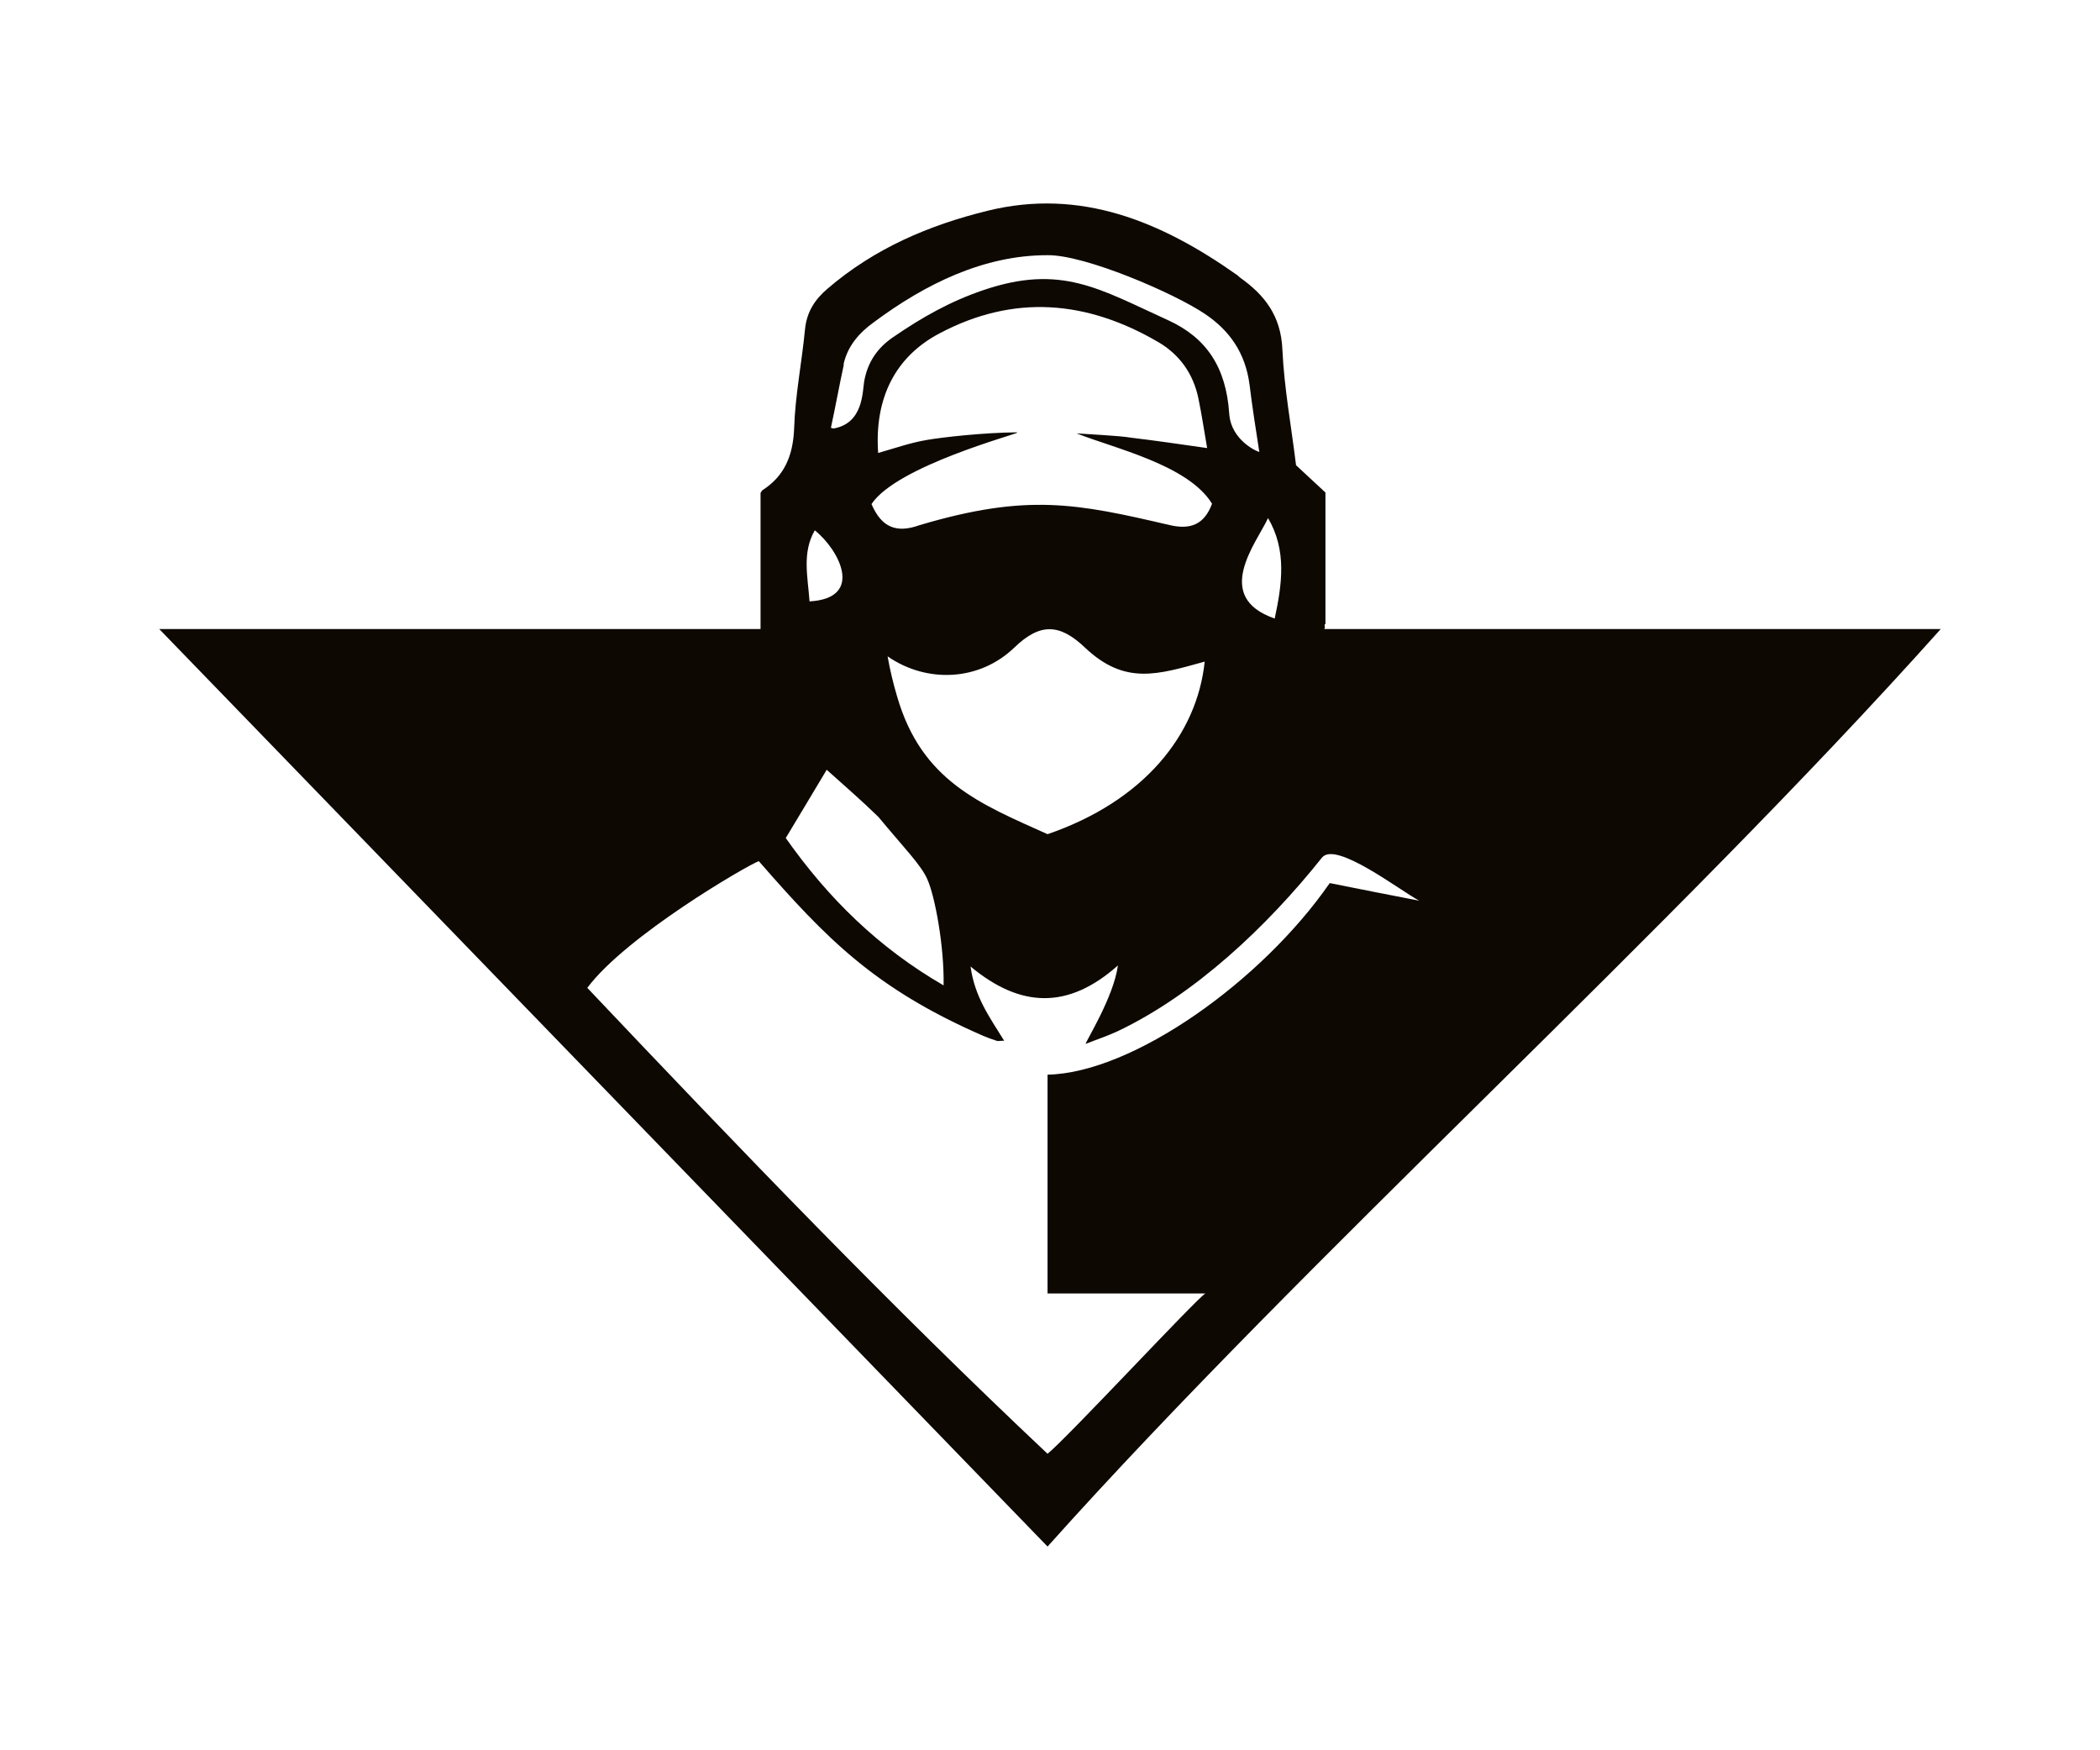 <?xml version="1.0" encoding="UTF-8"?><svg id="Warstwa_1" xmlns="http://www.w3.org/2000/svg" width="60" height="50" viewBox="0 0 60 50"><defs><style>.cls-1{fill:#0d0802;stroke-width:0px;}</style></defs><path class="cls-1" d="M37.83,17.97c.06-.04-.02-.11.04-.15v-3.75c-.3-.28-.59-.55-.84-.78-.14-1.14-.34-2.21-.39-3.3-.04-.98-.52-1.57-1.21-2.06-.03-.02-.05-.05-.08-.07-2.18-1.54-4.48-2.49-7.13-1.84-1.67.41-3.23,1.07-4.58,2.23-.35.3-.59.65-.64,1.16-.09.94-.28,1.88-.31,2.82-.03.79-.28,1.37-.9,1.77-.03.02-.04.06-.06.08v3.73c0,.08,0,.05,0,.16H4.55l25.38,26.21c7.46-8.33,17.72-17.49,25.52-26.21h-17.63ZM29.06,12.35c-.98.01-2.13.14-2.59.22-.47.08-.92.24-1.38.37-.11-1.58.5-2.76,1.76-3.42,2.12-1.12,4.2-.94,6.24.25.6.35,1,.89,1.15,1.61.1.48.17.97.25,1.42-.84-.12-1.45-.21-2.2-.3-.13-.02-.21-.04-1.53-.12,1.08.43,3.19.9,3.87,2.01-.22.59-.61.75-1.21.61-2.66-.62-4.07-.91-7.14,0-.67.24-1.09.07-1.38-.6.72-1.09,4.17-2,4.16-2.04ZM28.99,18.49c.73-.7,1.29-.68,2.02.02,1.14,1.07,2.07.76,3.41.39-.22,2.1-1.75,3.99-4.49,4.93-1.91-.86-3.6-1.51-4.3-3.94-.11-.37-.2-.74-.27-1.14,1.11.77,2.62.72,3.63-.26ZM36.42,17.67c-1.79-.62-.52-2.16-.19-2.87.54.92.4,1.89.19,2.87ZM24.1,10.41c.12-.54.46-.91.86-1.2,1.49-1.11,3.16-1.92,4.96-1.92,1.07-.02,3.64,1.09,4.51,1.68.7.47,1.15,1.11,1.27,2.01.08.65.18,1.29.28,1.93-.04,0-.81-.32-.86-1.1-.09-1.32-.65-2.16-1.74-2.66-1.96-.89-3.06-1.62-5.29-.86-.94.32-1.74.77-2.57,1.34-.44.3-.73.7-.83,1.27-.05.31-.03,1.19-.87,1.34-.03,0-.05-.01-.08-.02.13-.6.24-1.21.37-1.81ZM23.28,15.15c.69.55,1.43,1.94-.15,2.03-.05-.7-.22-1.39.15-2.03ZM23.62,21.99c.49.44,1,.88,1.48,1.35.71.86,1.23,1.38,1.4,1.79.21.47.48,1.89.46,3.02-1.85-1.07-3.29-2.48-4.51-4.21.39-.65.76-1.26,1.17-1.95ZM37.99,25.23c-1.94,2.8-5.62,5.42-8.06,5.47v6.25c1.49,0,1.6,0,4.51,0-.21.1-3.92,4.1-4.51,4.58-4.46-4.2-8.69-8.6-13.15-13.31,1.1-1.48,4.55-3.49,4.9-3.62,1.93,2.21,3.31,3.64,6.41,4.99.12.05.25.1.38.14.04.02.09,0,.22,0-.4-.65-.84-1.24-.96-2.12,1.42,1.18,2.78,1.24,4.21-.03-.12.91-.94,2.2-.92,2.24.3-.12.61-.22.91-.36,2.21-1.05,4.27-2.99,5.84-4.96.39-.49,2.23.94,2.78,1.23-.84-.16-1.69-.33-2.54-.5Z"/></svg>